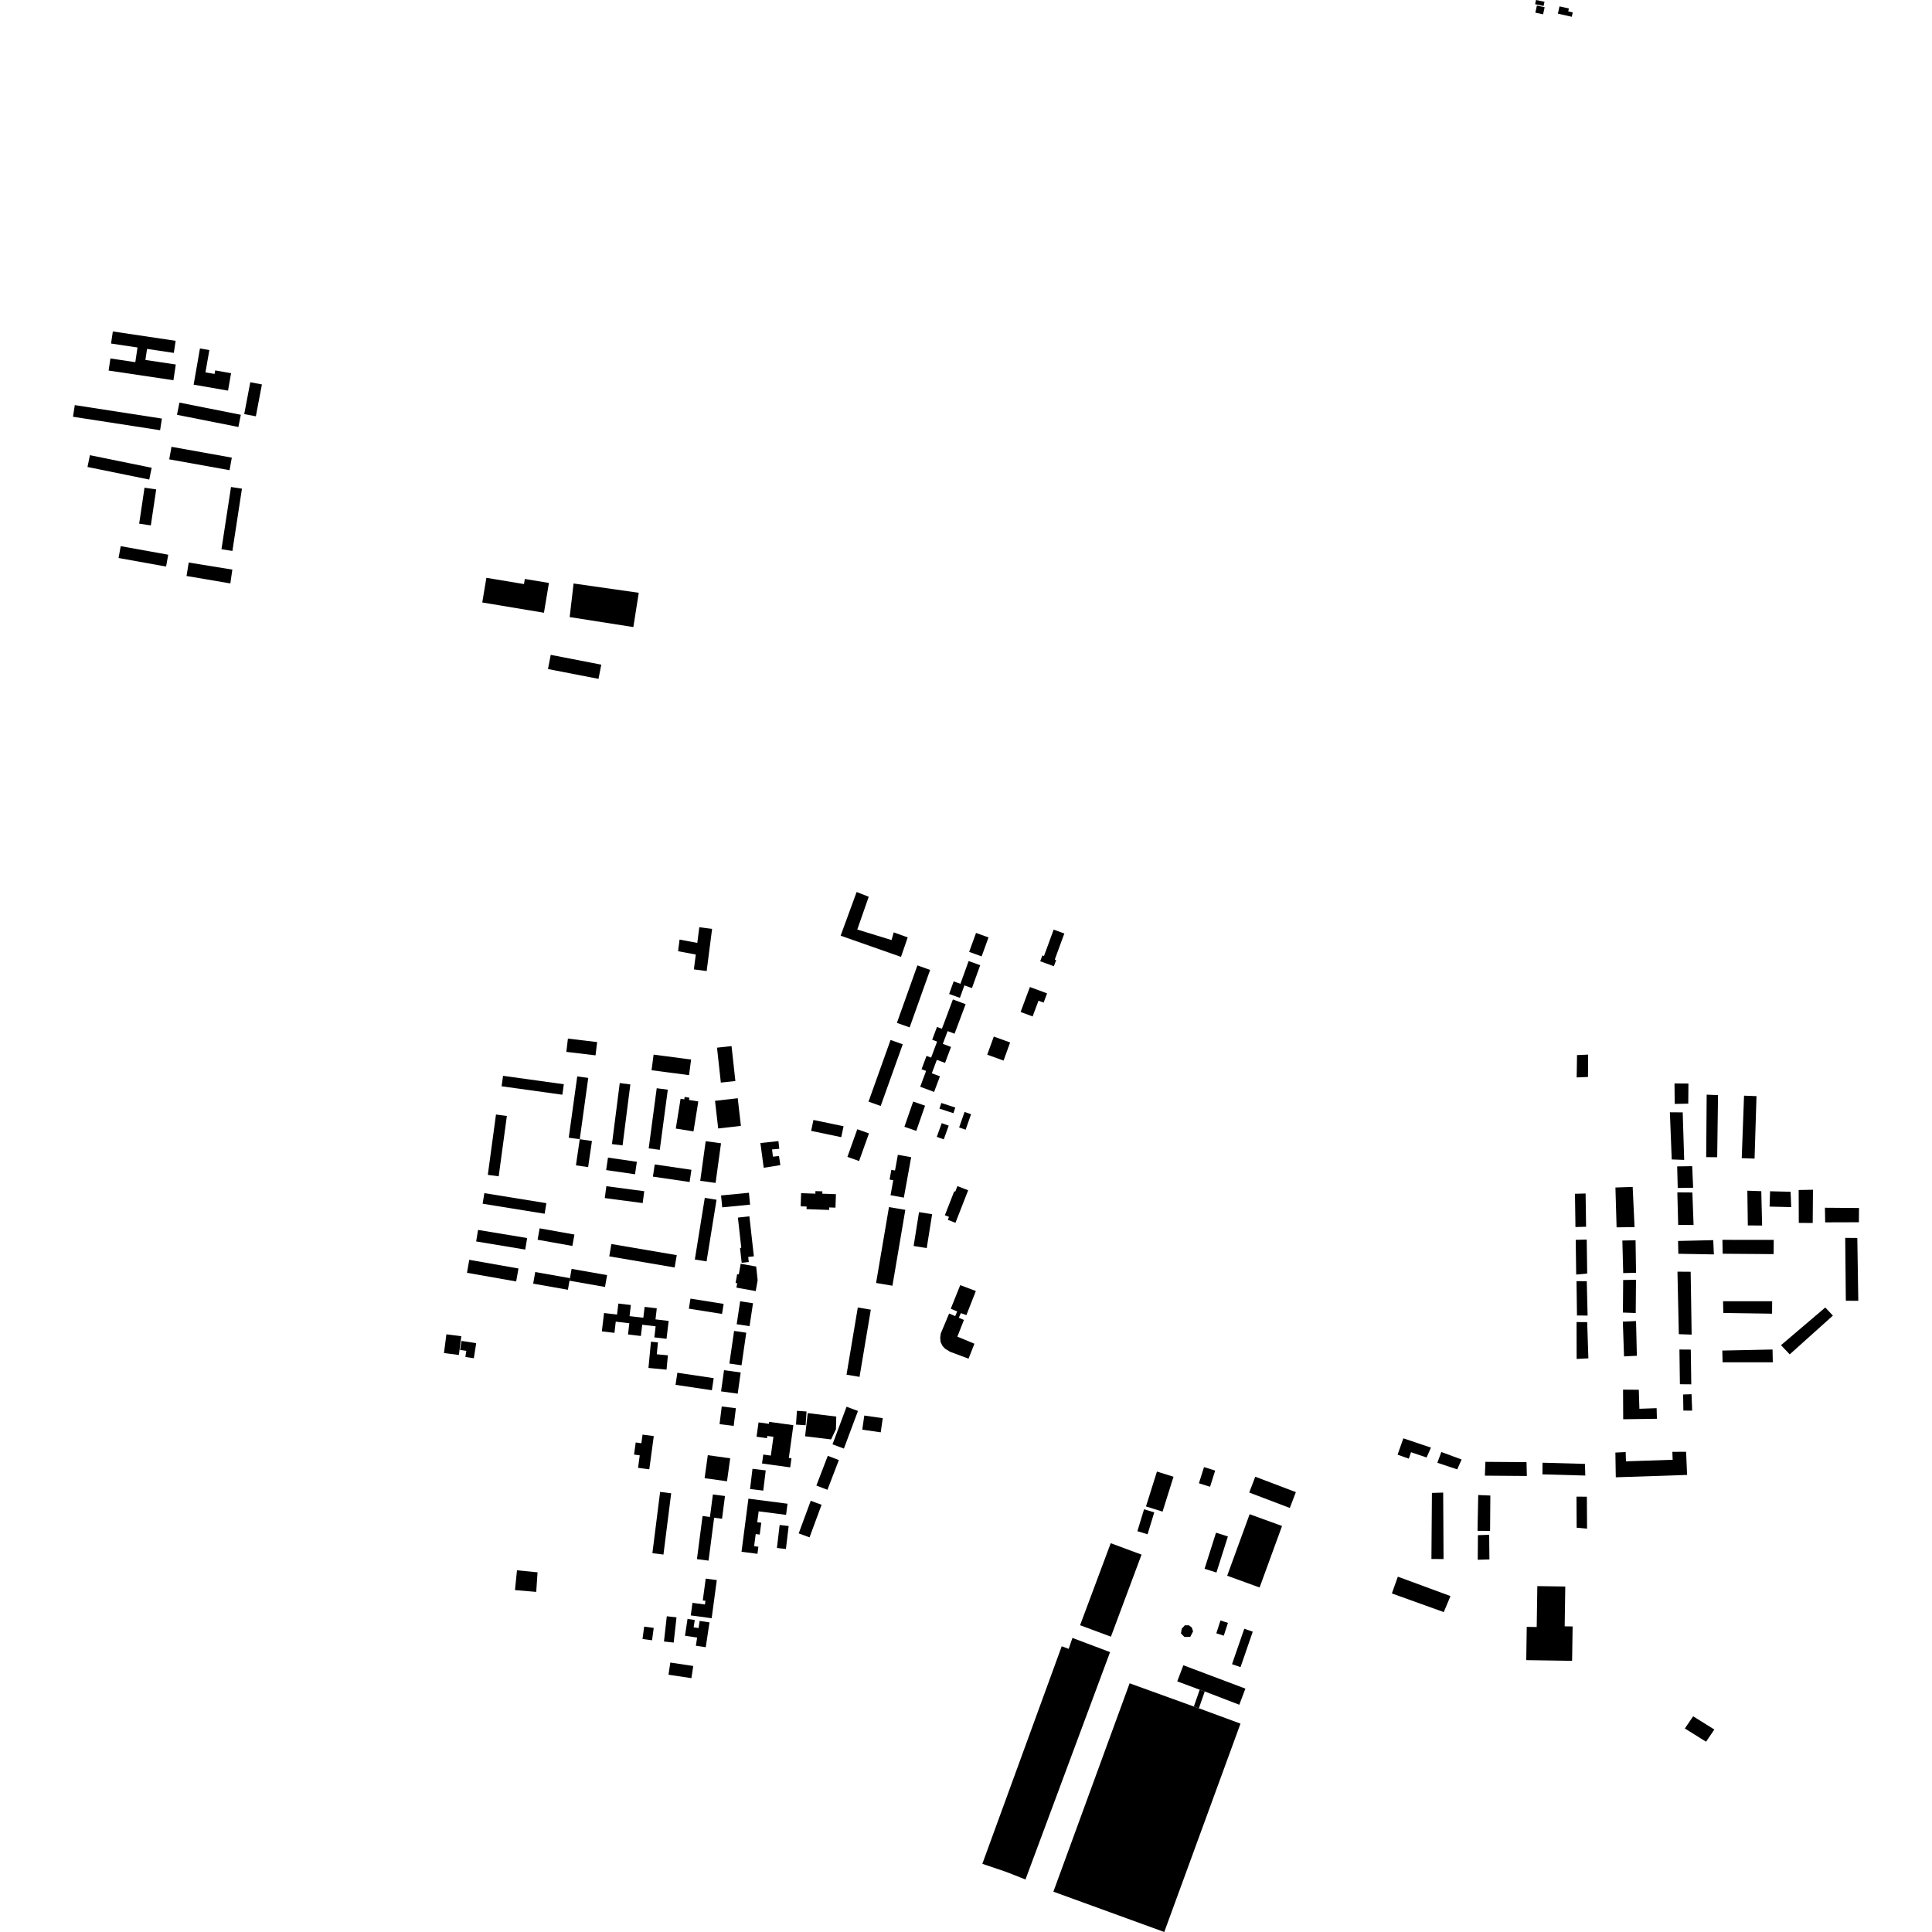 <?xml version="1.0" encoding="utf-8" standalone="no"?>
<!DOCTYPE svg PUBLIC "-//W3C//DTD SVG 1.1//EN"
  "http://www.w3.org/Graphics/SVG/1.1/DTD/svg11.dtd">
<!-- Created with matplotlib (https://matplotlib.org/) -->
<svg height="288pt" version="1.1" viewBox="0 0 288 288" width="288pt" xmlns="http://www.w3.org/2000/svg" xmlns:xlink="http://www.w3.org/1999/xlink">
 <defs>
  <style type="text/css">
*{stroke-linecap:butt;stroke-linejoin:round;}
  </style>
 </defs>
 <g id="figure_1">
  <g id="patch_1">
   <path d="M 0 288 
L 288 288 
L 288 0 
L 0 0 
z
" style="fill:none;opacity:0;"/>
  </g>
  <g id="axes_1">
   <g id="PatchCollection_1">
    <path clip-path="url(#pcfe9b24fd5)" d="M 142.387 196.189 
L 142.691 195.497 
L 141.728 195.089 
L 143.142 191.571 
L 145.467 192.452 
L 144.059 196.042 
L 143.24 195.742 
L 142.93 196.432 
L 143.691 196.766 
L 142.713 199.252 
L 145.256 200.306 
L 144.378 202.534 
L 141.621 201.505 
L 140.88 201.048 
L 140.501 200.646 
L 140.202 200.022 
L 140.158 199.372 
L 140.24 198.779 
L 141.485 195.802 
L 142.387 196.189 
"/>
    <path clip-path="url(#pcfe9b24fd5)" d="M 120.407 210.648 
L 124.66 211.165 
L 124.612 213.052 
L 123.89 214.572 
L 120.014 214.106 
L 120.407 210.648 
"/>
    <path clip-path="url(#pcfe9b24fd5)" d="M 228.971 0 
L 230.234 0.265 
L 230.103 0.889 
L 228.84 0.625 
L 228.971 0 
"/>
    <path clip-path="url(#pcfe9b24fd5)" d="M 229.102 0.827 
L 230.257 1.078 
L 230.026 2.136 
L 228.871 1.884 
L 229.102 0.827 
"/>
    <path clip-path="url(#pcfe9b24fd5)" d="M 233.775 1.697 
L 234.449 1.849 
L 234.303 2.5 
L 232.23 2.037 
L 232.475 0.951 
L 233.873 1.264 
L 233.775 1.697 
"/>
    <path clip-path="url(#pcfe9b24fd5)" d="M 105.341 144.752 
L 106.152 138.466 
L 104.245 138.222 
L 103.944 140.556 
L 101.304 140.062 
L 101.08 141.796 
L 103.721 142.29 
L 103.434 144.507 
L 105.341 144.752 
"/>
    <path clip-path="url(#pcfe9b24fd5)" d="M 105.194 170.118 
L 107.481 170.429 
L 106.671 176.336 
L 104.382 176.023 
L 105.194 170.118 
"/>
    <path clip-path="url(#pcfe9b24fd5)" d="M 120.243 179.856 
L 119.354 179.825 
L 119.424 177.862 
L 121.545 177.939 
L 121.559 177.555 
L 122.592 177.592 
L 122.579 177.942 
L 124.612 178.014 
L 124.54 180.023 
L 123.608 179.988 
L 123.595 180.365 
L 120.23 180.244 
L 120.243 179.856 
"/>
    <path clip-path="url(#pcfe9b24fd5)" d="M 90.63 172.561 
L 94.935 173.186 
L 94.663 175.047 
L 90.357 174.422 
L 90.63 172.561 
"/>
    <path clip-path="url(#pcfe9b24fd5)" d="M 109.621 161.144 
L 109.05 155.94 
L 106.884 156.176 
L 107.455 161.381 
L 109.621 161.144 
"/>
    <path clip-path="url(#pcfe9b24fd5)" d="M 90.389 176.823 
L 96.038 177.571 
L 95.802 179.343 
L 90.153 178.594 
L 90.389 176.823 
"/>
    <path clip-path="url(#pcfe9b24fd5)" d="M 91.136 185.444 
L 100.882 187.103 
L 100.567 188.941 
L 90.821 187.282 
L 91.136 185.444 
"/>
    <path clip-path="url(#pcfe9b24fd5)" d="M 99.547 162.44 
L 97.895 162.221 
L 96.699 171.186 
L 98.352 171.405 
L 99.547 162.44 
"/>
    <path clip-path="url(#pcfe9b24fd5)" d="M 92.384 161.454 
L 93.964 161.654 
L 92.804 170.746 
L 91.224 170.546 
L 92.384 161.454 
"/>
    <path clip-path="url(#pcfe9b24fd5)" d="M 105.061 178.563 
L 106.812 178.844 
L 105.326 188.035 
L 103.577 187.754 
L 105.061 178.563 
"/>
    <path clip-path="url(#pcfe9b24fd5)" d="M 110.446 167.832 
L 109.972 163.712 
L 106.586 164.099 
L 107.06 168.218 
L 110.446 167.832 
"/>
    <path clip-path="url(#pcfe9b24fd5)" d="M 103.068 174.38 
L 102.8 176.2 
L 97.33 175.398 
L 97.599 173.578 
L 103.068 174.38 
"/>
    <path clip-path="url(#pcfe9b24fd5)" d="M 101.453 163.792 
L 102.002 163.88 
L 102.059 163.518 
L 102.762 163.631 
L 102.708 163.968 
L 104.096 164.19 
L 103.379 168.655 
L 100.739 168.233 
L 101.453 163.792 
"/>
    <path clip-path="url(#pcfe9b24fd5)" d="M 90.041 195.729 
L 91.983 195.956 
L 92.175 194.319 
L 94.04 194.536 
L 93.845 196.194 
L 95.901 196.436 
L 96.093 194.812 
L 97.907 195.025 
L 97.713 196.678 
L 99.674 196.907 
L 99.359 199.573 
L 97.541 199.36 
L 97.735 197.711 
L 95.735 197.476 
L 95.537 199.154 
L 93.617 198.929 
L 93.813 197.255 
L 91.79 197.018 
L 91.594 198.686 
L 89.718 198.467 
L 90.041 195.729 
"/>
    <path clip-path="url(#pcfe9b24fd5)" d="M 86.048 160.457 
L 87.689 160.682 
L 86.424 169.821 
L 84.781 169.594 
L 86.048 160.457 
"/>
    <path clip-path="url(#pcfe9b24fd5)" d="M 78.582 184.553 
L 78.295 186.271 
L 70.98 185.06 
L 71.265 183.342 
L 78.582 184.553 
"/>
    <path clip-path="url(#pcfe9b24fd5)" d="M 84.047 161.627 
L 83.829 163.189 
L 74.773 161.93 
L 74.991 160.369 
L 84.047 161.627 
"/>
    <path clip-path="url(#pcfe9b24fd5)" d="M 69.954 187.798 
L 77.288 189.092 
L 76.945 191.026 
L 69.611 189.733 
L 69.954 187.798 
"/>
    <path clip-path="url(#pcfe9b24fd5)" d="M 72.202 177.859 
L 81.445 179.354 
L 81.189 180.931 
L 71.946 179.438 
L 72.202 177.859 
"/>
    <path clip-path="url(#pcfe9b24fd5)" d="M 80.444 183.106 
L 85.629 184.031 
L 85.324 185.732 
L 80.139 184.805 
L 80.444 183.106 
"/>
    <path clip-path="url(#pcfe9b24fd5)" d="M 79.785 189.62 
L 84.962 190.532 
L 84.895 190.913 
L 84.657 192.263 
L 79.479 191.352 
L 79.785 189.62 
"/>
    <path clip-path="url(#pcfe9b24fd5)" d="M 73.936 166.138 
L 75.558 166.357 
L 74.34 175.351 
L 72.717 175.132 
L 73.936 166.138 
"/>
    <path clip-path="url(#pcfe9b24fd5)" d="M 90.498 190.08 
L 90.186 191.845 
L 84.895 190.913 
L 84.962 190.532 
L 85.208 189.149 
L 90.498 190.08 
"/>
    <path clip-path="url(#pcfe9b24fd5)" d="M 68.796 199.886 
L 70.984 200.224 
L 70.635 202.473 
L 69.372 202.279 
L 69.512 201.374 
L 68.586 201.231 
L 68.796 199.886 
"/>
    <path clip-path="url(#pcfe9b24fd5)" d="M 252.394 255.845 
L 251.159 257.662 
L 254.318 259.634 
L 255.554 257.817 
L 252.394 255.845 
"/>
    <path clip-path="url(#pcfe9b24fd5)" d="M 229.166 236.439 
L 229.075 242.537 
L 227.59 242.515 
L 227.515 247.473 
L 234.351 247.577 
L 234.428 242.452 
L 233.244 242.434 
L 233.334 236.502 
L 229.166 236.439 
"/>
    <path clip-path="url(#pcfe9b24fd5)" d="M 208.376 235.032 
L 207.483 237.53 
L 215.22 240.313 
L 216.222 237.924 
L 208.376 235.032 
"/>
    <path clip-path="url(#pcfe9b24fd5)" d="M 28.133 83.855 
L 27.807 85.861 
L 34.336 86.97 
L 34.636 84.91 
L 28.133 83.855 
"/>
    <path clip-path="url(#pcfe9b24fd5)" d="M 235.015 197.077 
L 236.599 197.089 
L 236.777 202.484 
L 235.027 202.579 
L 235.015 197.077 
"/>
    <path clip-path="url(#pcfe9b24fd5)" d="M 235.007 190.977 
L 236.537 190.988 
L 236.662 196.11 
L 235.077 196.098 
L 235.007 190.977 
"/>
    <path clip-path="url(#pcfe9b24fd5)" d="M 234.89 184.82 
L 236.529 184.777 
L 236.6 189.845 
L 234.96 189.996 
L 234.89 184.82 
"/>
    <path clip-path="url(#pcfe9b24fd5)" d="M 234.779 177.955 
L 236.364 177.912 
L 236.435 182.87 
L 234.85 182.913 
L 234.779 177.955 
"/>
    <path clip-path="url(#pcfe9b24fd5)" d="M 235.085 157.28 
L 236.743 157.209 
L 236.717 160.54 
L 235.031 160.611 
L 235.085 157.28 
"/>
    <path clip-path="url(#pcfe9b24fd5)" d="M 259.982 163.33 
L 259.638 172.643 
L 261.55 172.711 
L 261.839 163.399 
L 259.982 163.33 
"/>
    <path clip-path="url(#pcfe9b24fd5)" d="M 254.411 163.179 
L 254.34 172.492 
L 255.978 172.505 
L 256.104 163.246 
L 254.411 163.179 
"/>
    <path clip-path="url(#pcfe9b24fd5)" d="M 249.615 161.508 
L 249.646 164.559 
L 251.668 164.519 
L 251.691 161.524 
L 249.615 161.508 
"/>
    <path clip-path="url(#pcfe9b24fd5)" d="M 248.927 165.806 
L 249.201 172.835 
L 251.058 172.904 
L 250.839 165.821 
L 248.927 165.806 
"/>
    <path clip-path="url(#pcfe9b24fd5)" d="M 260.475 177.496 
L 260.545 182.672 
L 262.676 182.689 
L 262.551 177.567 
L 260.475 177.496 
"/>
    <path clip-path="url(#pcfe9b24fd5)" d="M 263.861 177.577 
L 263.79 179.865 
L 267.013 179.943 
L 266.92 177.655 
L 263.861 177.577 
"/>
    <path clip-path="url(#pcfe9b24fd5)" d="M 268.125 177.391 
L 268.142 182.295 
L 270.218 182.311 
L 270.256 177.354 
L 268.125 177.391 
"/>
    <path clip-path="url(#pcfe9b24fd5)" d="M 250.013 173.875 
L 250.097 177.09 
L 252.392 177.054 
L 252.253 173.839 
L 250.013 173.875 
"/>
    <path clip-path="url(#pcfe9b24fd5)" d="M 250.037 177.744 
L 250.164 182.593 
L 252.459 182.611 
L 252.278 177.761 
L 250.037 177.744 
"/>
    <path clip-path="url(#pcfe9b24fd5)" d="M 250.146 184.99 
L 250.186 186.897 
L 255.485 186.992 
L 255.392 184.866 
L 250.146 184.99 
"/>
    <path clip-path="url(#pcfe9b24fd5)" d="M 256.758 184.822 
L 256.797 186.892 
L 264.391 186.95 
L 264.407 184.827 
L 256.758 184.822 
"/>
    <path clip-path="url(#pcfe9b24fd5)" d="M 272.038 180.036 
L 272.077 182.215 
L 277.103 182.2 
L 277.119 180.075 
L 272.038 180.036 
"/>
    <path clip-path="url(#pcfe9b24fd5)" d="M 275.064 184.526 
L 275.156 193.895 
L 277.014 193.909 
L 276.866 184.54 
L 275.064 184.526 
"/>
    <path clip-path="url(#pcfe9b24fd5)" d="M 250.057 189.564 
L 250.259 198.881 
L 252.17 198.951 
L 252.024 189.579 
L 250.057 189.564 
"/>
    <path clip-path="url(#pcfe9b24fd5)" d="M 250.35 201.17 
L 250.42 206.346 
L 252.114 206.359 
L 252.044 201.183 
L 250.35 201.17 
"/>
    <path clip-path="url(#pcfe9b24fd5)" d="M 256.852 193.974 
L 256.894 195.718 
L 264.159 195.828 
L 264.173 193.975 
L 256.852 193.974 
"/>
    <path clip-path="url(#pcfe9b24fd5)" d="M 256.741 201.327 
L 256.783 203.071 
L 264.268 203.074 
L 264.229 201.168 
L 256.741 201.327 
"/>
    <path clip-path="url(#pcfe9b24fd5)" d="M 265.49 200.523 
L 266.791 201.894 
L 273.227 196.114 
L 272.089 194.908 
L 265.49 200.523 
"/>
    <path clip-path="url(#pcfe9b24fd5)" d="M 250.9 207.874 
L 250.937 210.271 
L 252.248 210.281 
L 252.157 207.829 
L 250.9 207.874 
"/>
    <path clip-path="url(#pcfe9b24fd5)" d="M 241.946 207.152 
L 241.966 211.566 
L 246.993 211.494 
L 246.951 209.914 
L 244.383 210.003 
L 244.294 207.17 
L 241.946 207.152 
"/>
    <path clip-path="url(#pcfe9b24fd5)" d="M 241.913 197.019 
L 242.093 202.196 
L 244.005 202.102 
L 243.881 196.926 
L 241.913 197.019 
"/>
    <path clip-path="url(#pcfe9b24fd5)" d="M 241.961 190.81 
L 241.924 195.658 
L 243.836 195.726 
L 243.874 190.77 
L 241.961 190.81 
"/>
    <path clip-path="url(#pcfe9b24fd5)" d="M 241.842 184.926 
L 241.969 189.776 
L 243.882 189.736 
L 243.81 184.886 
L 241.842 184.926 
"/>
    <path clip-path="url(#pcfe9b24fd5)" d="M 240.809 177.019 
L 240.983 182.958 
L 243.661 182.924 
L 243.379 176.93 
L 240.809 177.019 
"/>
    <path clip-path="url(#pcfe9b24fd5)" d="M 213.455 222.549 
L 213.379 232.392 
L 215.186 232.406 
L 215.133 222.498 
L 213.455 222.549 
"/>
    <path clip-path="url(#pcfe9b24fd5)" d="M 220.357 222.86 
L 220.251 228.198 
L 222.123 228.213 
L 222.163 222.938 
L 220.357 222.86 
"/>
    <path clip-path="url(#pcfe9b24fd5)" d="M 220.311 228.843 
L 220.283 232.509 
L 222.025 232.459 
L 221.989 228.791 
L 220.311 228.843 
"/>
    <path clip-path="url(#pcfe9b24fd5)" d="M 229.944 218.044 
L 229.93 219.781 
L 236.317 219.958 
L 236.266 218.22 
L 229.944 218.044 
"/>
    <path clip-path="url(#pcfe9b24fd5)" d="M 221.427 217.914 
L 221.347 219.973 
L 227.605 220.021 
L 227.557 217.961 
L 221.427 217.914 
"/>
    <path clip-path="url(#pcfe9b24fd5)" d="M 235.003 223.101 
L 235.031 227.733 
L 236.58 227.874 
L 236.551 223.113 
L 235.003 223.101 
"/>
    <path clip-path="url(#pcfe9b24fd5)" d="M 214.856 216.448 
L 214.263 218.052 
L 217.224 219.04 
L 217.881 217.565 
L 214.856 216.448 
"/>
    <path clip-path="url(#pcfe9b24fd5)" d="M 209.194 214.411 
L 208.337 216.848 
L 210.01 217.44 
L 210.34 216.477 
L 212.656 217.268 
L 213.313 215.793 
L 209.194 214.411 
"/>
    <path clip-path="url(#pcfe9b24fd5)" d="M 72.504 86.133 
L 71.89 89.81 
L 81.085 91.34 
L 81.828 86.9 
L 78.237 86.304 
L 78.109 87.065 
L 72.504 86.133 
"/>
    <path clip-path="url(#pcfe9b24fd5)" d="M 85.504 86.981 
L 84.919 91.987 
L 94.413 93.477 
L 95.218 88.365 
L 85.504 86.981 
"/>
    <path clip-path="url(#pcfe9b24fd5)" d="M 82.098 97.617 
L 81.684 99.734 
L 89.218 101.197 
L 89.632 99.081 
L 82.098 97.617 
"/>
    <path clip-path="url(#pcfe9b24fd5)" d="M 240.804 216.532 
L 242.335 216.457 
L 242.382 217.84 
L 249.343 217.604 
L 249.295 216.424 
L 251.345 216.411 
L 251.492 219.866 
L 240.863 220.217 
L 240.804 216.532 
"/>
    <path clip-path="url(#pcfe9b24fd5)" d="M 105.764 241.846 
L 104.293 241.626 
L 104.132 242.695 
L 103.401 242.584 
L 103.567 241.49 
L 102.489 241.327 
L 102.11 243.839 
L 103.918 244.111 
L 103.734 245.329 
L 105.204 245.549 
L 105.764 241.846 
"/>
    <path clip-path="url(#pcfe9b24fd5)" d="M 111.566 223.403 
L 117.396 224.157 
L 117.179 225.821 
L 113.093 225.292 
L 112.881 226.91 
L 113.482 226.988 
L 113.252 228.757 
L 112.652 228.679 
L 112.416 230.487 
L 113.05 230.568 
L 112.913 231.626 
L 110.537 231.319 
L 111.566 223.403 
"/>
    <path clip-path="url(#pcfe9b24fd5)" d="M 16.822 49.409 
L 16.552 51.211 
L 20.499 51.799 
L 20.171 53.988 
L 16.46 53.435 
L 16.19 55.24 
L 25.853 56.679 
L 26.204 54.334 
L 21.674 53.658 
L 21.92 52.012 
L 25.913 52.606 
L 26.182 50.804 
L 16.822 49.409 
"/>
    <path clip-path="url(#pcfe9b24fd5)" d="M 118.266 212.448 
L 114.662 211.952 
L 114.621 212.246 
L 113.074 212.034 
L 112.778 214.171 
L 114.335 214.384 
L 114.38 214.053 
L 115.294 214.18 
L 114.906 216.983 
L 113.779 216.827 
L 113.594 218.161 
L 117.796 218.739 
L 117.984 217.386 
L 117.59 217.331 
L 118.266 212.448 
"/>
    <path clip-path="url(#pcfe9b24fd5)" d="M 142.046 148.985 
L 143.944 149.692 
L 142.296 154.092 
L 141.26 153.705 
L 140.546 155.609 
L 141.769 156.063 
L 140.877 158.446 
L 139.654 157.99 
L 138.904 159.993 
L 140.117 160.446 
L 139.245 162.771 
L 137.171 161.999 
L 138.053 159.643 
L 137.371 159.39 
L 138.117 157.401 
L 138.799 157.655 
L 139.694 155.267 
L 138.96 154.994 
L 139.675 153.085 
L 140.408 153.358 
L 142.046 148.985 
"/>
    <path clip-path="url(#pcfe9b24fd5)" d="M 86.424 169.821 
L 85.852 173.715 
L 87.67 173.98 
L 88.241 170.086 
L 86.424 169.821 
"/>
    <path clip-path="url(#pcfe9b24fd5)" d="M 100.424 244.858 
L 98.976 244.697 
L 99.399 240.933 
L 100.846 241.094 
L 100.424 244.858 
"/>
    <path clip-path="url(#pcfe9b24fd5)" d="M 34.436 72.596 
L 36.068 72.844 
L 34.645 82.127 
L 33.014 81.877 
L 34.436 72.596 
"/>
    <path clip-path="url(#pcfe9b24fd5)" d="M 84.659 154.821 
L 84.422 156.801 
L 88.775 157.321 
L 89.014 155.341 
L 84.659 154.821 
"/>
    <path clip-path="url(#pcfe9b24fd5)" d="M 136.126 164.208 
L 137.898 164.82 
L 136.59 168.58 
L 134.818 167.967 
L 136.126 164.208 
"/>
    <path clip-path="url(#pcfe9b24fd5)" d="M 107.589 209.66 
L 109.697 209.921 
L 109.37 212.558 
L 107.262 212.297 
L 107.589 209.66 
"/>
    <path clip-path="url(#pcfe9b24fd5)" d="M 127.795 168.334 
L 129.535 168.953 
L 128.062 173.072 
L 126.322 172.454 
L 127.795 168.334 
"/>
    <path clip-path="url(#pcfe9b24fd5)" d="M 17.993 81.415 
L 17.673 83.179 
L 24.758 84.456 
L 25.078 82.691 
L 17.993 81.415 
"/>
    <path clip-path="url(#pcfe9b24fd5)" d="M 145.497 139.07 
L 147.357 139.742 
L 146.33 142.566 
L 144.47 141.893 
L 145.497 139.07 
"/>
    <path clip-path="url(#pcfe9b24fd5)" d="M 37.309 56.979 
L 39.043 57.308 
L 38.141 62.057 
L 36.406 61.731 
L 37.309 56.979 
"/>
    <path clip-path="url(#pcfe9b24fd5)" d="M 99.923 247.835 
L 99.65 249.647 
L 103.068 250.158 
L 103.341 248.346 
L 99.923 247.835 
"/>
    <path clip-path="url(#pcfe9b24fd5)" d="M 107.931 204.248 
L 110.413 204.594 
L 109.969 207.754 
L 107.488 207.408 
L 107.931 204.248 
"/>
    <path clip-path="url(#pcfe9b24fd5)" d="M 140.38 167.427 
L 141.421 167.8 
L 140.685 169.842 
L 139.644 169.468 
L 140.38 167.427 
"/>
    <path clip-path="url(#pcfe9b24fd5)" d="M 100.051 222.603 
L 98.402 222.396 
L 97.25 231.528 
L 98.899 231.735 
L 100.051 222.603 
"/>
    <path clip-path="url(#pcfe9b24fd5)" d="M 148.144 154.52 
L 150.578 155.397 
L 149.597 158.099 
L 147.164 157.222 
L 148.144 154.52 
"/>
    <path clip-path="url(#pcfe9b24fd5)" d="M 11.15 60.389 
L 10.881 62.125 
L 23.866 64.133 
L 24.135 62.397 
L 11.15 60.389 
"/>
    <path clip-path="url(#pcfe9b24fd5)" d="M 118.796 210.311 
L 120.231 210.408 
L 120.092 212.457 
L 118.658 212.362 
L 118.796 210.311 
"/>
    <path clip-path="url(#pcfe9b24fd5)" d="M 132.755 155.026 
L 134.571 155.671 
L 131.283 164.866 
L 129.467 164.22 
L 132.755 155.026 
"/>
    <path clip-path="url(#pcfe9b24fd5)" d="M 68.404 201.984 
L 68.767 199.191 
L 66.545 198.903 
L 66.182 201.697 
L 68.404 201.984 
"/>
    <path clip-path="url(#pcfe9b24fd5)" d="M 112.173 218.952 
L 114.145 219.189 
L 113.779 222.203 
L 111.808 221.966 
L 112.173 218.952 
"/>
    <path clip-path="url(#pcfe9b24fd5)" d="M 116.222 227.324 
L 117.565 227.484 
L 117.156 230.909 
L 115.813 230.75 
L 116.222 227.324 
"/>
    <path clip-path="url(#pcfe9b24fd5)" d="M 127.871 194.906 
L 129.812 195.23 
L 128.129 205.248 
L 126.189 204.925 
L 127.871 194.906 
"/>
    <path clip-path="url(#pcfe9b24fd5)" d="M 110.332 193.981 
L 112.25 194.269 
L 111.736 197.689 
L 109.816 197.402 
L 110.332 193.981 
"/>
    <path clip-path="url(#pcfe9b24fd5)" d="M 102.927 193.584 
L 102.688 195.081 
L 107.633 195.866 
L 107.872 194.37 
L 102.927 193.584 
"/>
    <path clip-path="url(#pcfe9b24fd5)" d="M 140.321 164.419 
L 140.044 165.263 
L 142.127 165.944 
L 142.405 165.1 
L 140.321 164.419 
"/>
    <path clip-path="url(#pcfe9b24fd5)" d="M 132.518 179.94 
L 134.955 180.351 
L 133.034 191.662 
L 130.596 191.25 
L 132.518 179.94 
"/>
    <path clip-path="url(#pcfe9b24fd5)" d="M 107.487 178.205 
L 107.66 179.976 
L 111.812 179.575 
L 111.639 177.802 
L 107.487 178.205 
"/>
    <path clip-path="url(#pcfe9b24fd5)" d="M 136.756 143.911 
L 138.655 144.584 
L 135.599 153.153 
L 133.699 152.48 
L 136.756 143.911 
"/>
    <path clip-path="url(#pcfe9b24fd5)" d="M 96.026 242.476 
L 97.449 242.666 
L 97.201 244.514 
L 95.778 244.322 
L 96.026 242.476 
"/>
    <path clip-path="url(#pcfe9b24fd5)" d="M 109.43 198.401 
L 111.243 198.663 
L 110.539 203.524 
L 108.726 203.262 
L 109.43 198.401 
"/>
    <path clip-path="url(#pcfe9b24fd5)" d="M 97.431 157.21 
L 97.125 159.539 
L 102.715 160.27 
L 103.022 157.943 
L 97.431 157.21 
"/>
    <path clip-path="url(#pcfe9b24fd5)" d="M 108.85 217.386 
L 105.511 216.923 
L 105.034 220.35 
L 108.373 220.812 
L 108.85 217.386 
"/>
    <path clip-path="url(#pcfe9b24fd5)" d="M 121.257 166.951 
L 120.916 168.579 
L 125.407 169.515 
L 125.748 167.889 
L 121.257 166.951 
"/>
    <path clip-path="url(#pcfe9b24fd5)" d="M 21.543 72.7 
L 23.283 72.958 
L 22.484 78.32 
L 20.745 78.062 
L 21.543 72.7 
"/>
    <path clip-path="url(#pcfe9b24fd5)" d="M 120.856 223.719 
L 122.472 224.312 
L 120.676 229.174 
L 119.06 228.581 
L 120.856 223.719 
"/>
    <path clip-path="url(#pcfe9b24fd5)" d="M 136.998 180.691 
L 138.951 181 
L 138.146 186.047 
L 136.194 185.738 
L 136.998 180.691 
"/>
    <path clip-path="url(#pcfe9b24fd5)" d="M 124.099 215.304 
L 125.798 215.936 
L 127.895 210.331 
L 126.196 209.699 
L 124.099 215.304 
"/>
    <path clip-path="url(#pcfe9b24fd5)" d="M 100.973 204.632 
L 100.703 206.435 
L 106.118 207.241 
L 106.389 205.439 
L 100.973 204.632 
"/>
    <path clip-path="url(#pcfe9b24fd5)" d="M 143.786 165.757 
L 144.755 166.096 
L 143.944 168.405 
L 142.975 168.068 
L 143.786 165.757 
"/>
    <path clip-path="url(#pcfe9b24fd5)" d="M 128.839 211.012 
L 128.537 213.12 
L 131.288 213.513 
L 131.59 211.406 
L 128.839 211.012 
"/>
    <path clip-path="url(#pcfe9b24fd5)" d="M 26.748 60.016 
L 26.385 61.836 
L 35.537 63.65 
L 35.899 61.83 
L 26.748 60.016 
"/>
    <path clip-path="url(#pcfe9b24fd5)" d="M 22.608 69.73 
L 22.248 71.487 
L 13.043 69.611 
L 13.404 67.854 
L 22.608 69.73 
"/>
    <path clip-path="url(#pcfe9b24fd5)" d="M 123.396 217.017 
L 125.049 217.648 
L 123.346 222.081 
L 121.694 221.449 
L 123.396 217.017 
"/>
    <path clip-path="url(#pcfe9b24fd5)" d="M 25.564 66.603 
L 25.227 68.474 
L 34.217 70.089 
L 34.556 68.219 
L 25.564 66.603 
"/>
    <path clip-path="url(#pcfe9b24fd5)" d="M 97.037 200.006 
L 98.078 200.104 
L 97.908 201.879 
L 99.563 202.036 
L 99.36 204.173 
L 96.664 203.917 
L 97.037 200.006 
"/>
    <path clip-path="url(#pcfe9b24fd5)" d="M 153.524 147.133 
L 156.085 148.08 
L 155.571 149.46 
L 154.805 149.176 
L 153.933 151.519 
L 152.139 150.854 
L 153.524 147.133 
"/>
    <path clip-path="url(#pcfe9b24fd5)" d="M 29.808 51.943 
L 31.208 52.186 
L 30.629 55.506 
L 31.988 55.741 
L 32.079 55.219 
L 34.446 55.631 
L 33.992 58.23 
L 28.865 57.34 
L 29.808 51.943 
"/>
    <path clip-path="url(#pcfe9b24fd5)" d="M 109.999 181.505 
L 111.711 181.316 
L 112.376 187.28 
L 111.535 187.373 
L 111.619 188.125 
L 110.561 188.242 
L 110.314 186.031 
L 110.502 186.01 
L 109.999 181.505 
"/>
    <path clip-path="url(#pcfe9b24fd5)" d="M 106.269 222.777 
L 108.073 223.009 
L 107.632 226.4 
L 106.454 226.247 
L 105.623 232.64 
L 103.893 232.417 
L 104.73 225.988 
L 105.833 226.129 
L 106.269 222.777 
"/>
    <path clip-path="url(#pcfe9b24fd5)" d="M 158.658 139.156 
L 157.067 138.577 
L 155.626 142.51 
L 155.384 142.421 
L 155.064 143.294 
L 157.1 144.035 
L 157.44 143.109 
L 157.235 143.035 
L 158.658 139.156 
"/>
    <path clip-path="url(#pcfe9b24fd5)" d="M 97.458 214.08 
L 95.784 213.854 
L 95.609 215.139 
L 94.763 215.026 
L 94.519 216.829 
L 95.366 216.943 
L 95.114 218.805 
L 96.789 219.03 
L 97.458 214.08 
"/>
    <path clip-path="url(#pcfe9b24fd5)" d="M 144.324 177.432 
L 142.721 176.808 
L 142.397 177.638 
L 142.247 177.58 
L 140.85 181.156 
L 141.465 181.396 
L 141.292 181.84 
L 142.429 182.281 
L 144.324 177.432 
"/>
    <path clip-path="url(#pcfe9b24fd5)" d="M 106.851 235.541 
L 105.2 235.321 
L 104.762 238.576 
L 105.158 238.629 
L 105.083 239.18 
L 103.224 238.932 
L 102.972 240.81 
L 106.086 241.227 
L 106.851 235.541 
"/>
    <path clip-path="url(#pcfe9b24fd5)" d="M 144.392 143.261 
L 146.119 143.879 
L 144.888 147.292 
L 143.761 146.887 
L 143.091 148.747 
L 141.484 148.171 
L 142.162 146.293 
L 143.169 146.654 
L 144.392 143.261 
"/>
    <path clip-path="url(#pcfe9b24fd5)" d="M 135.827 172.502 
L 133.843 172.145 
L 133.419 174.487 
L 132.87 174.388 
L 132.608 175.837 
L 133.156 175.936 
L 132.752 178.17 
L 134.735 178.527 
L 135.827 172.502 
"/>
    <path clip-path="url(#pcfe9b24fd5)" d="M 110.414 188.389 
L 112.723 188.8 
L 112.941 190.853 
L 112.653 192.459 
L 109.776 191.946 
L 109.894 191.289 
L 109.651 191.246 
L 109.887 189.932 
L 110.13 189.976 
L 110.414 188.389 
"/>
    <path clip-path="url(#pcfe9b24fd5)" d="M 76.766 237.032 
L 79.934 237.301 
L 80.132 234.383 
L 77.067 234.081 
L 76.766 237.032 
"/>
    <path clip-path="url(#pcfe9b24fd5)" d="M 127.696 132.97 
L 129.502 133.679 
L 127.792 138.563 
L 132.901 140.132 
L 133.224 138.987 
L 135.309 139.734 
L 134.311 142.643 
L 125.311 139.481 
L 127.696 132.97 
"/>
    <path clip-path="url(#pcfe9b24fd5)" d="M 113.352 170.392 
L 116.037 170.102 
L 116.168 171.248 
L 115.088 171.344 
L 115.218 172.422 
L 116.125 172.325 
L 116.323 173.682 
L 113.846 174.079 
L 113.352 170.392 
"/>
    <path clip-path="url(#pcfe9b24fd5)" d="M 172.463 219.364 
L 174.934 220.136 
L 173.301 225.334 
L 170.829 224.561 
L 172.463 219.364 
"/>
    <path clip-path="url(#pcfe9b24fd5)" d="M 186.281 225.722 
L 191.113 227.475 
L 187.765 236.646 
L 182.933 234.892 
L 186.281 225.722 
"/>
    <path clip-path="url(#pcfe9b24fd5)" d="M 185.481 242.796 
L 186.748 243.232 
L 184.923 248.514 
L 183.655 248.078 
L 185.481 242.796 
"/>
    <path clip-path="url(#pcfe9b24fd5)" d="M 181.27 228.477 
L 183.04 229.035 
L 181.333 234.415 
L 179.562 233.856 
L 181.27 228.477 
"/>
    <path clip-path="url(#pcfe9b24fd5)" d="M 152.865 280.174 
L 150.396 279.196 
L 149.654 278.923 
L 146.436 277.836 
L 158.271 245.405 
L 159.307 245.794 
L 159.865 244.163 
L 165.476 246.278 
L 152.865 280.174 
"/>
    <path clip-path="url(#pcfe9b24fd5)" d="M 177.662 242.613 
L 177.849 243.186 
L 177.434 244 
L 176.559 244.021 
L 176.044 243.499 
L 176.159 242.792 
L 176.627 242.278 
L 177.228 242.283 
L 177.662 242.613 
"/>
    <path clip-path="url(#pcfe9b24fd5)" d="M 173.555 288 
L 157.027 281.989 
L 168.39 250.928 
L 177.963 254.389 
L 178.715 254.651 
L 184.918 256.938 
L 173.555 288 
"/>
    <path clip-path="url(#pcfe9b24fd5)" d="M 193.172 222.429 
L 192.27 224.789 
L 186.221 222.49 
L 187.122 220.131 
L 193.172 222.429 
"/>
    <path clip-path="url(#pcfe9b24fd5)" d="M 180.382 221.63 
L 178.72 221.108 
L 179.483 218.696 
L 181.144 219.217 
L 180.382 221.63 
"/>
    <path clip-path="url(#pcfe9b24fd5)" d="M 170.542 224.986 
L 172.063 225.447 
L 171.067 228.711 
L 169.548 228.252 
L 170.542 224.986 
"/>
    <path clip-path="url(#pcfe9b24fd5)" d="M 177.963 254.389 
L 178.838 251.884 
L 179.59 252.145 
L 178.715 254.651 
L 177.963 254.389 
"/>
    <path clip-path="url(#pcfe9b24fd5)" d="M 165.603 243.977 
L 161.006 242.27 
L 165.573 230.042 
L 170.168 231.747 
L 165.603 243.977 
"/>
    <path clip-path="url(#pcfe9b24fd5)" d="M 184.739 254.123 
L 179.59 252.145 
L 178.838 251.884 
L 175.489 250.638 
L 176.4 248.236 
L 185.65 251.721 
L 184.739 254.123 
"/>
    <path clip-path="url(#pcfe9b24fd5)" d="M 181.936 241.563 
L 183.046 241.921 
L 182.425 243.831 
L 181.316 243.472 
L 181.936 241.563 
"/>
   </g>
  </g>
 </g>
 <defs>
  <clipPath id="pcfe9b24fd5">
   <rect height="288" width="266.238" x="10.881" y="0"/>
  </clipPath>
 </defs>
</svg>
